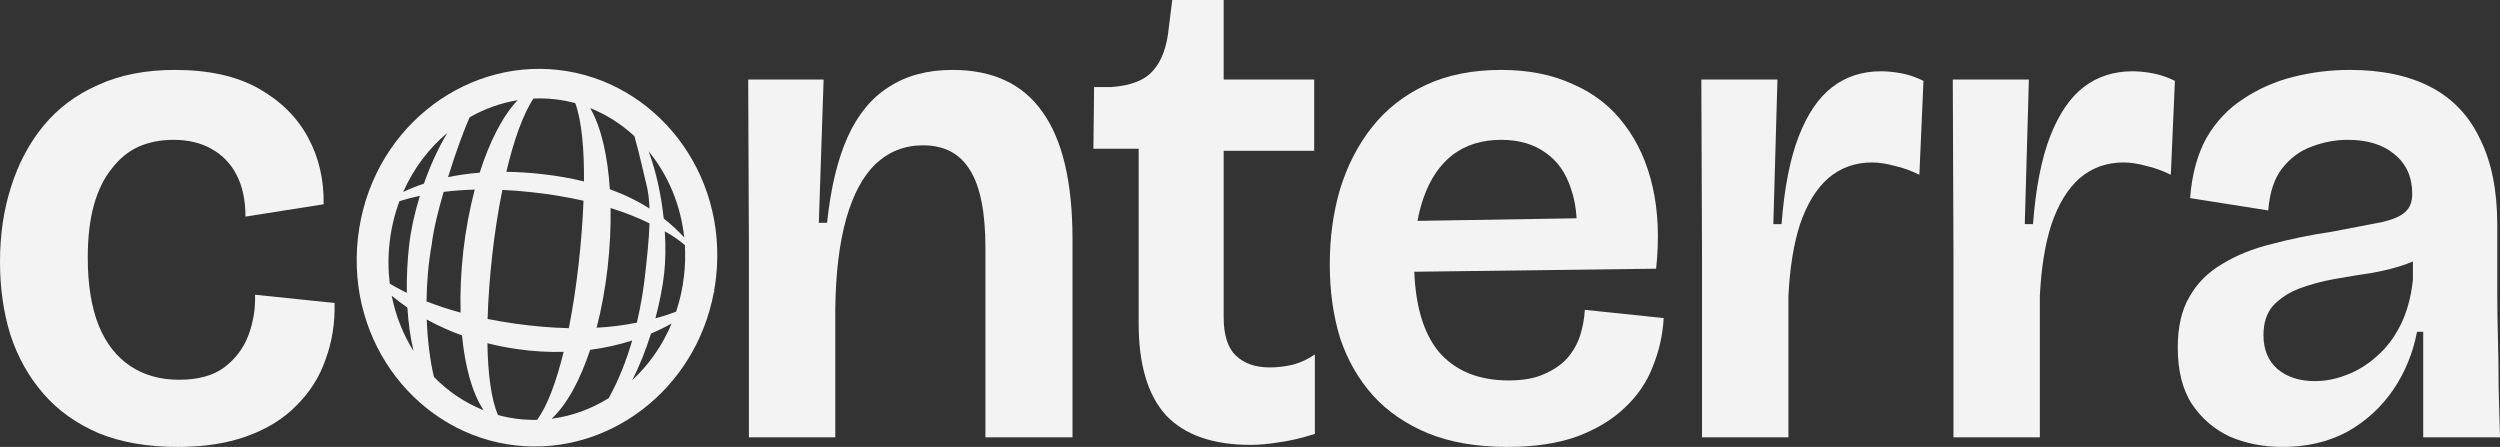 <?xml version="1.0" encoding="UTF-8"?> <svg xmlns="http://www.w3.org/2000/svg" width="179" height="32" viewBox="0 0 179 32" fill="none"><rect x="0" y="0" width="179" height="32" fill="#333333" stroke="none"/><path d="M12.518 5.006C14.94 5.006 16.936 5.448 18.507 6.331C20.078 7.215 21.256 8.376 22.042 9.816C22.827 11.256 23.203 12.859 23.171 14.626L17.575 15.509C17.575 14.331 17.362 13.333 16.936 12.515C16.511 11.697 15.905 11.075 15.12 10.65C14.367 10.225 13.467 10.012 12.42 10.012C11.504 10.012 10.669 10.176 9.916 10.503C9.196 10.83 8.558 11.354 8.002 12.073C7.445 12.761 7.02 13.628 6.726 14.675C6.431 15.722 6.284 16.982 6.284 18.454C6.284 20.384 6.545 22.004 7.069 23.313C7.593 24.589 8.346 25.554 9.327 26.208C10.309 26.863 11.471 27.19 12.813 27.19C14.187 27.19 15.267 26.896 16.052 26.307C16.838 25.718 17.411 24.965 17.771 24.049C18.131 23.1 18.294 22.119 18.262 21.104L23.956 21.693C23.989 23.133 23.776 24.474 23.318 25.718C22.892 26.961 22.205 28.057 21.256 29.006C20.34 29.955 19.162 30.691 17.722 31.215C16.315 31.738 14.646 32 12.715 32C10.555 32 8.673 31.673 7.069 31.018C5.465 30.331 4.14 29.382 3.093 28.172C2.046 26.961 1.26 25.554 0.737 23.951C0.246 22.348 6.74671e-06 20.613 0 18.748C0 16.818 0.262 15.035 0.785 13.399C1.309 11.73 2.078 10.274 3.093 9.031C4.14 7.755 5.449 6.773 7.02 6.086C8.591 5.366 10.424 5.006 12.518 5.006Z" fill="#F3F3F3"></path><path fill-rule="evenodd" clip-rule="evenodd" d="M107.485 5.006C109.448 5.006 111.166 5.35 112.639 6.037C114.145 6.691 115.372 7.656 116.321 8.932C117.27 10.176 117.941 11.665 118.334 13.399C118.726 15.133 118.808 17.08 118.579 19.239L101.264 19.457C101.359 21.929 101.927 23.82 102.968 25.129C104.146 26.535 105.832 27.239 108.024 27.239C109.039 27.239 109.874 27.092 110.528 26.797C111.215 26.503 111.772 26.127 112.197 25.669C112.623 25.178 112.934 24.638 113.13 24.049C113.326 23.427 113.441 22.806 113.474 22.184L119.119 22.773C119.054 23.983 118.792 25.145 118.334 26.258C117.908 27.37 117.237 28.352 116.321 29.202C115.437 30.053 114.292 30.74 112.884 31.264C111.51 31.754 109.857 32 107.926 32C105.734 32 103.836 31.673 102.232 31.018C100.661 30.364 99.352 29.464 98.305 28.319C97.257 27.141 96.472 25.767 95.948 24.196C95.457 22.593 95.212 20.843 95.212 18.945C95.212 17.014 95.457 15.215 95.948 13.546C96.472 11.845 97.241 10.356 98.255 9.08C99.27 7.804 100.547 6.806 102.085 6.086C103.623 5.366 105.423 5.006 107.485 5.006ZM107.485 10.012C106.11 10.012 104.949 10.372 103.999 11.092C103.083 11.812 102.396 12.826 101.937 14.135C101.751 14.654 101.603 15.214 101.493 15.814L112.886 15.629C112.838 14.851 112.707 14.156 112.492 13.546C112.132 12.401 111.526 11.534 110.675 10.944C109.825 10.323 108.761 10.012 107.485 10.012Z" fill="#F3F3F3"></path><path fill-rule="evenodd" clip-rule="evenodd" d="M168.249 5.006C170.54 5.006 172.471 5.415 174.042 6.233C175.613 7.051 176.791 8.295 177.576 9.963C178.394 11.599 178.804 13.644 178.804 16.098V20.81C178.804 21.955 178.82 23.117 178.853 24.294C178.885 25.472 178.902 26.65 178.902 27.828C178.934 29.006 178.967 30.168 179 31.313H173.502V23.755H173.06C172.765 25.292 172.192 26.683 171.342 27.926C170.49 29.169 169.394 30.168 168.053 30.92C166.711 31.64 165.173 32 163.438 32C162.064 32 160.804 31.754 159.658 31.264C158.546 30.74 157.646 29.971 156.958 28.957C156.271 27.91 155.927 26.552 155.927 24.883C155.927 23.411 156.205 22.2 156.762 21.252C157.318 20.27 158.104 19.485 159.118 18.896C160.133 18.274 161.311 17.799 162.653 17.472C163.995 17.112 165.434 16.818 166.973 16.589C168.543 16.295 169.738 16.065 170.556 15.902C171.374 15.706 171.931 15.46 172.226 15.166C172.552 14.871 172.716 14.446 172.716 13.89C172.716 12.679 172.291 11.73 171.44 11.043C170.622 10.356 169.509 10.012 168.102 10.012C167.218 10.012 166.351 10.176 165.5 10.503C164.682 10.797 163.978 11.321 163.389 12.073C162.833 12.793 162.505 13.791 162.407 15.067L156.811 14.184C156.942 12.483 157.334 11.043 157.989 9.865C158.676 8.687 159.56 7.755 160.64 7.067C161.72 6.348 162.915 5.824 164.224 5.497C165.533 5.17 166.875 5.006 168.249 5.006ZM172.765 18.721C172.626 18.783 172.478 18.842 172.324 18.896C171.603 19.157 170.785 19.37 169.869 19.534C168.986 19.665 168.085 19.812 167.169 19.975C166.253 20.139 165.402 20.368 164.616 20.663C163.863 20.957 163.242 21.366 162.751 21.89C162.293 22.413 162.064 23.116 162.064 24C162.064 25.014 162.391 25.816 163.046 26.405C163.733 26.994 164.633 27.288 165.746 27.288C166.498 27.288 167.251 27.141 168.004 26.846C168.789 26.552 169.509 26.11 170.164 25.521C170.851 24.933 171.423 24.18 171.882 23.264C172.34 22.348 172.634 21.268 172.765 20.025V18.721Z" fill="#F3F3F3"></path><path d="M87.615 5.693H94.096V10.797H87.615V22.724C87.615 24 87.91 24.916 88.499 25.472C89.088 26.028 89.89 26.307 90.905 26.307C91.461 26.307 92.017 26.241 92.574 26.11C93.163 25.947 93.686 25.701 94.144 25.374V31.067C93.228 31.362 92.394 31.558 91.641 31.656C90.888 31.787 90.185 31.853 89.53 31.853C86.847 31.853 84.834 31.149 83.492 29.742C82.183 28.303 81.528 26.11 81.528 23.166V10.65H78.288L78.337 6.233H79.564C80.972 6.135 81.97 5.742 82.559 5.055C83.181 4.368 83.558 3.338 83.688 1.963L83.933 0H87.615V5.693Z" fill="#F3F3F3"></path><path d="M68.2 5.006C71.08 5.006 73.224 6.004 74.631 8C76.071 9.996 76.791 13.039 76.791 17.129V31.313H70.556V17.718C70.556 15.231 70.197 13.399 69.477 12.221C68.757 11.01 67.628 10.405 66.089 10.405C64.781 10.405 63.651 10.847 62.702 11.73C61.786 12.613 61.082 13.922 60.591 15.656C60.1 17.39 59.839 19.55 59.806 22.135V31.313H53.62V17.276L53.571 5.693H58.971L58.628 15.951H59.217C59.479 13.464 59.969 11.419 60.689 9.816C61.409 8.213 62.391 7.018 63.635 6.233C64.879 5.415 66.401 5.006 68.2 5.006Z" fill="#F3F3F3"></path><path d="M134.678 5.104C135.136 5.104 135.627 5.154 136.15 5.252C136.674 5.35 137.198 5.53 137.721 5.791L137.427 12.515C136.838 12.221 136.249 12.008 135.66 11.877C135.071 11.713 134.531 11.632 134.04 11.632C132.829 11.632 131.782 12.008 130.898 12.761C130.047 13.513 129.376 14.609 128.885 16.049C128.427 17.456 128.149 19.174 128.051 21.202V31.313H121.865V18.307L121.816 5.693H127.265L126.971 16.049H127.56C127.756 13.464 128.166 11.37 128.787 9.767C129.409 8.164 130.211 6.985 131.193 6.233C132.174 5.48 133.336 5.104 134.678 5.104Z" fill="#F3F3F3"></path><path d="M152.681 5.104C153.139 5.104 153.629 5.154 154.153 5.252C154.677 5.35 155.2 5.53 155.724 5.791L155.43 12.515C154.84 12.221 154.251 12.008 153.662 11.877C153.073 11.713 152.533 11.632 152.042 11.632C150.831 11.632 149.784 12.008 148.901 12.761C148.05 13.513 147.379 14.609 146.888 16.049C146.43 17.456 146.152 19.174 146.053 21.202V31.313H139.868V18.307L139.819 5.693H145.268L144.974 16.049H145.562C145.759 13.464 146.168 11.37 146.79 9.767C147.412 8.164 148.213 6.985 149.195 6.233C150.177 5.48 151.339 5.104 152.681 5.104Z" fill="#F3F3F3"></path><path d="M25.63 17.017C26.485 9.422 33.05 4.234 39.962 5.006C46.873 5.778 52.122 12.286 51.267 19.882C51.228 20.225 51.178 20.563 51.116 20.896C51.158 20.867 51.2 20.838 51.242 20.808C51.198 20.852 51.153 20.895 51.109 20.937C49.793 27.952 43.521 32.629 36.935 31.893C30.024 31.12 24.775 24.612 25.63 17.017ZM34.899 24.574C34.931 26.735 35.163 28.574 35.656 29.716C36.14 29.849 36.638 29.945 37.148 30.002C37.586 30.051 38.023 30.07 38.456 30.06C39.198 29.061 39.838 27.309 40.355 25.194C39.287 25.221 38.193 25.16 37.082 25.003C36.335 24.897 35.606 24.754 34.899 24.574ZM45.264 24.38C44.302 24.688 43.295 24.912 42.254 25.047C41.551 27.172 40.616 28.943 39.496 29.981C40.947 29.792 42.336 29.283 43.583 28.509C44.331 27.164 44.873 25.729 45.264 24.38ZM30.555 22.877C30.61 24.383 30.789 25.801 31.069 26.989C32.081 28.024 33.287 28.841 34.625 29.372C33.792 28.111 33.288 26.205 33.08 24.017C32.194 23.697 31.35 23.315 30.555 22.877ZM48.09 23.164C47.614 23.428 47.121 23.668 46.612 23.882C46.255 25.023 45.803 26.185 45.257 27.232C46.446 26.132 47.424 24.752 48.09 23.164ZM28.044 21.171C28.329 22.616 28.87 23.959 29.613 25.14C29.376 24.155 29.235 23.093 29.17 22.023C28.779 21.754 28.404 21.47 28.044 21.171ZM35.97 13.597C35.669 15.077 35.425 16.657 35.248 18.227C35.072 19.791 34.955 21.361 34.912 22.838C35.539 22.964 36.186 23.074 36.855 23.169C38.212 23.361 39.504 23.47 40.729 23.497C41.017 22.045 41.252 20.485 41.428 18.918C41.6 17.391 41.723 15.843 41.78 14.373C40.65 14.115 39.445 13.915 38.165 13.772C37.413 13.688 36.681 13.629 35.97 13.597ZM43.718 14.893C43.74 16.282 43.667 17.728 43.507 19.15C43.34 20.628 43.074 22.094 42.718 23.465C43.73 23.407 44.69 23.287 45.599 23.102C45.917 21.753 46.089 20.569 46.179 19.763C46.321 18.5 46.468 17.196 46.504 15.989C45.645 15.571 44.717 15.206 43.718 14.893ZM47.599 16.56C47.669 17.649 47.655 18.693 47.552 19.602C47.454 20.477 47.245 21.598 46.927 22.794C47.441 22.657 47.935 22.498 48.409 22.317C48.683 21.5 48.877 20.636 48.978 19.732C49.062 18.989 49.079 18.258 49.035 17.545C48.629 17.201 48.173 16.882 47.599 16.56ZM33.994 13.576C33.224 13.596 32.481 13.649 31.765 13.737C31.403 14.984 31.033 16.431 30.914 17.483C30.675 18.818 30.555 20.217 30.539 21.581C31.307 21.882 32.121 22.15 32.979 22.384C32.937 20.967 33.004 19.476 33.17 17.995C33.339 16.493 33.619 14.989 33.994 13.576ZM30.064 14.02C29.783 14.08 29.506 14.146 29.234 14.218C29.019 14.277 28.808 14.34 28.6 14.406C28.254 15.335 28.013 16.329 27.895 17.376C27.782 18.381 27.791 19.363 27.907 20.308C28.023 20.378 28.14 20.446 28.259 20.514C28.541 20.67 28.831 20.82 29.129 20.965C29.11 19.785 29.174 18.621 29.293 17.562C29.414 16.491 29.68 15.263 30.064 14.02ZM46.442 10.832C46.984 12.289 47.347 13.992 47.522 15.647C48.045 16.056 48.533 16.505 48.989 16.996C48.738 14.645 47.821 12.513 46.442 10.832ZM42.259 7.741C43.065 9.138 43.516 11.216 43.665 13.549C44.692 13.921 45.638 14.379 46.504 14.929C46.479 14.258 46.404 13.635 46.253 13.088C46.065 12.344 45.773 10.954 45.423 9.749C44.497 8.891 43.429 8.206 42.259 7.741ZM32.03 9.513C30.707 10.622 29.612 12.061 28.87 13.743C29.349 13.517 29.843 13.32 30.352 13.149C30.803 11.868 31.373 10.604 32.03 9.513ZM39.725 7.107C39.212 7.049 38.701 7.033 38.196 7.056C37.44 8.19 36.78 10.081 36.254 12.302C37.081 12.312 37.926 12.366 38.784 12.462C39.852 12.581 40.862 12.756 41.813 12.99C41.831 10.68 41.652 8.666 41.192 7.385C40.715 7.256 40.226 7.162 39.725 7.107ZM37.062 7.174C35.852 7.371 34.691 7.791 33.624 8.401C33.071 9.672 32.587 11.129 32.584 11.136C32.584 11.136 32.364 11.773 32.081 12.684C32.814 12.53 33.571 12.425 34.346 12.364C35.036 10.193 35.962 8.332 37.062 7.174Z" fill="#F3F3F3"></path></svg> 